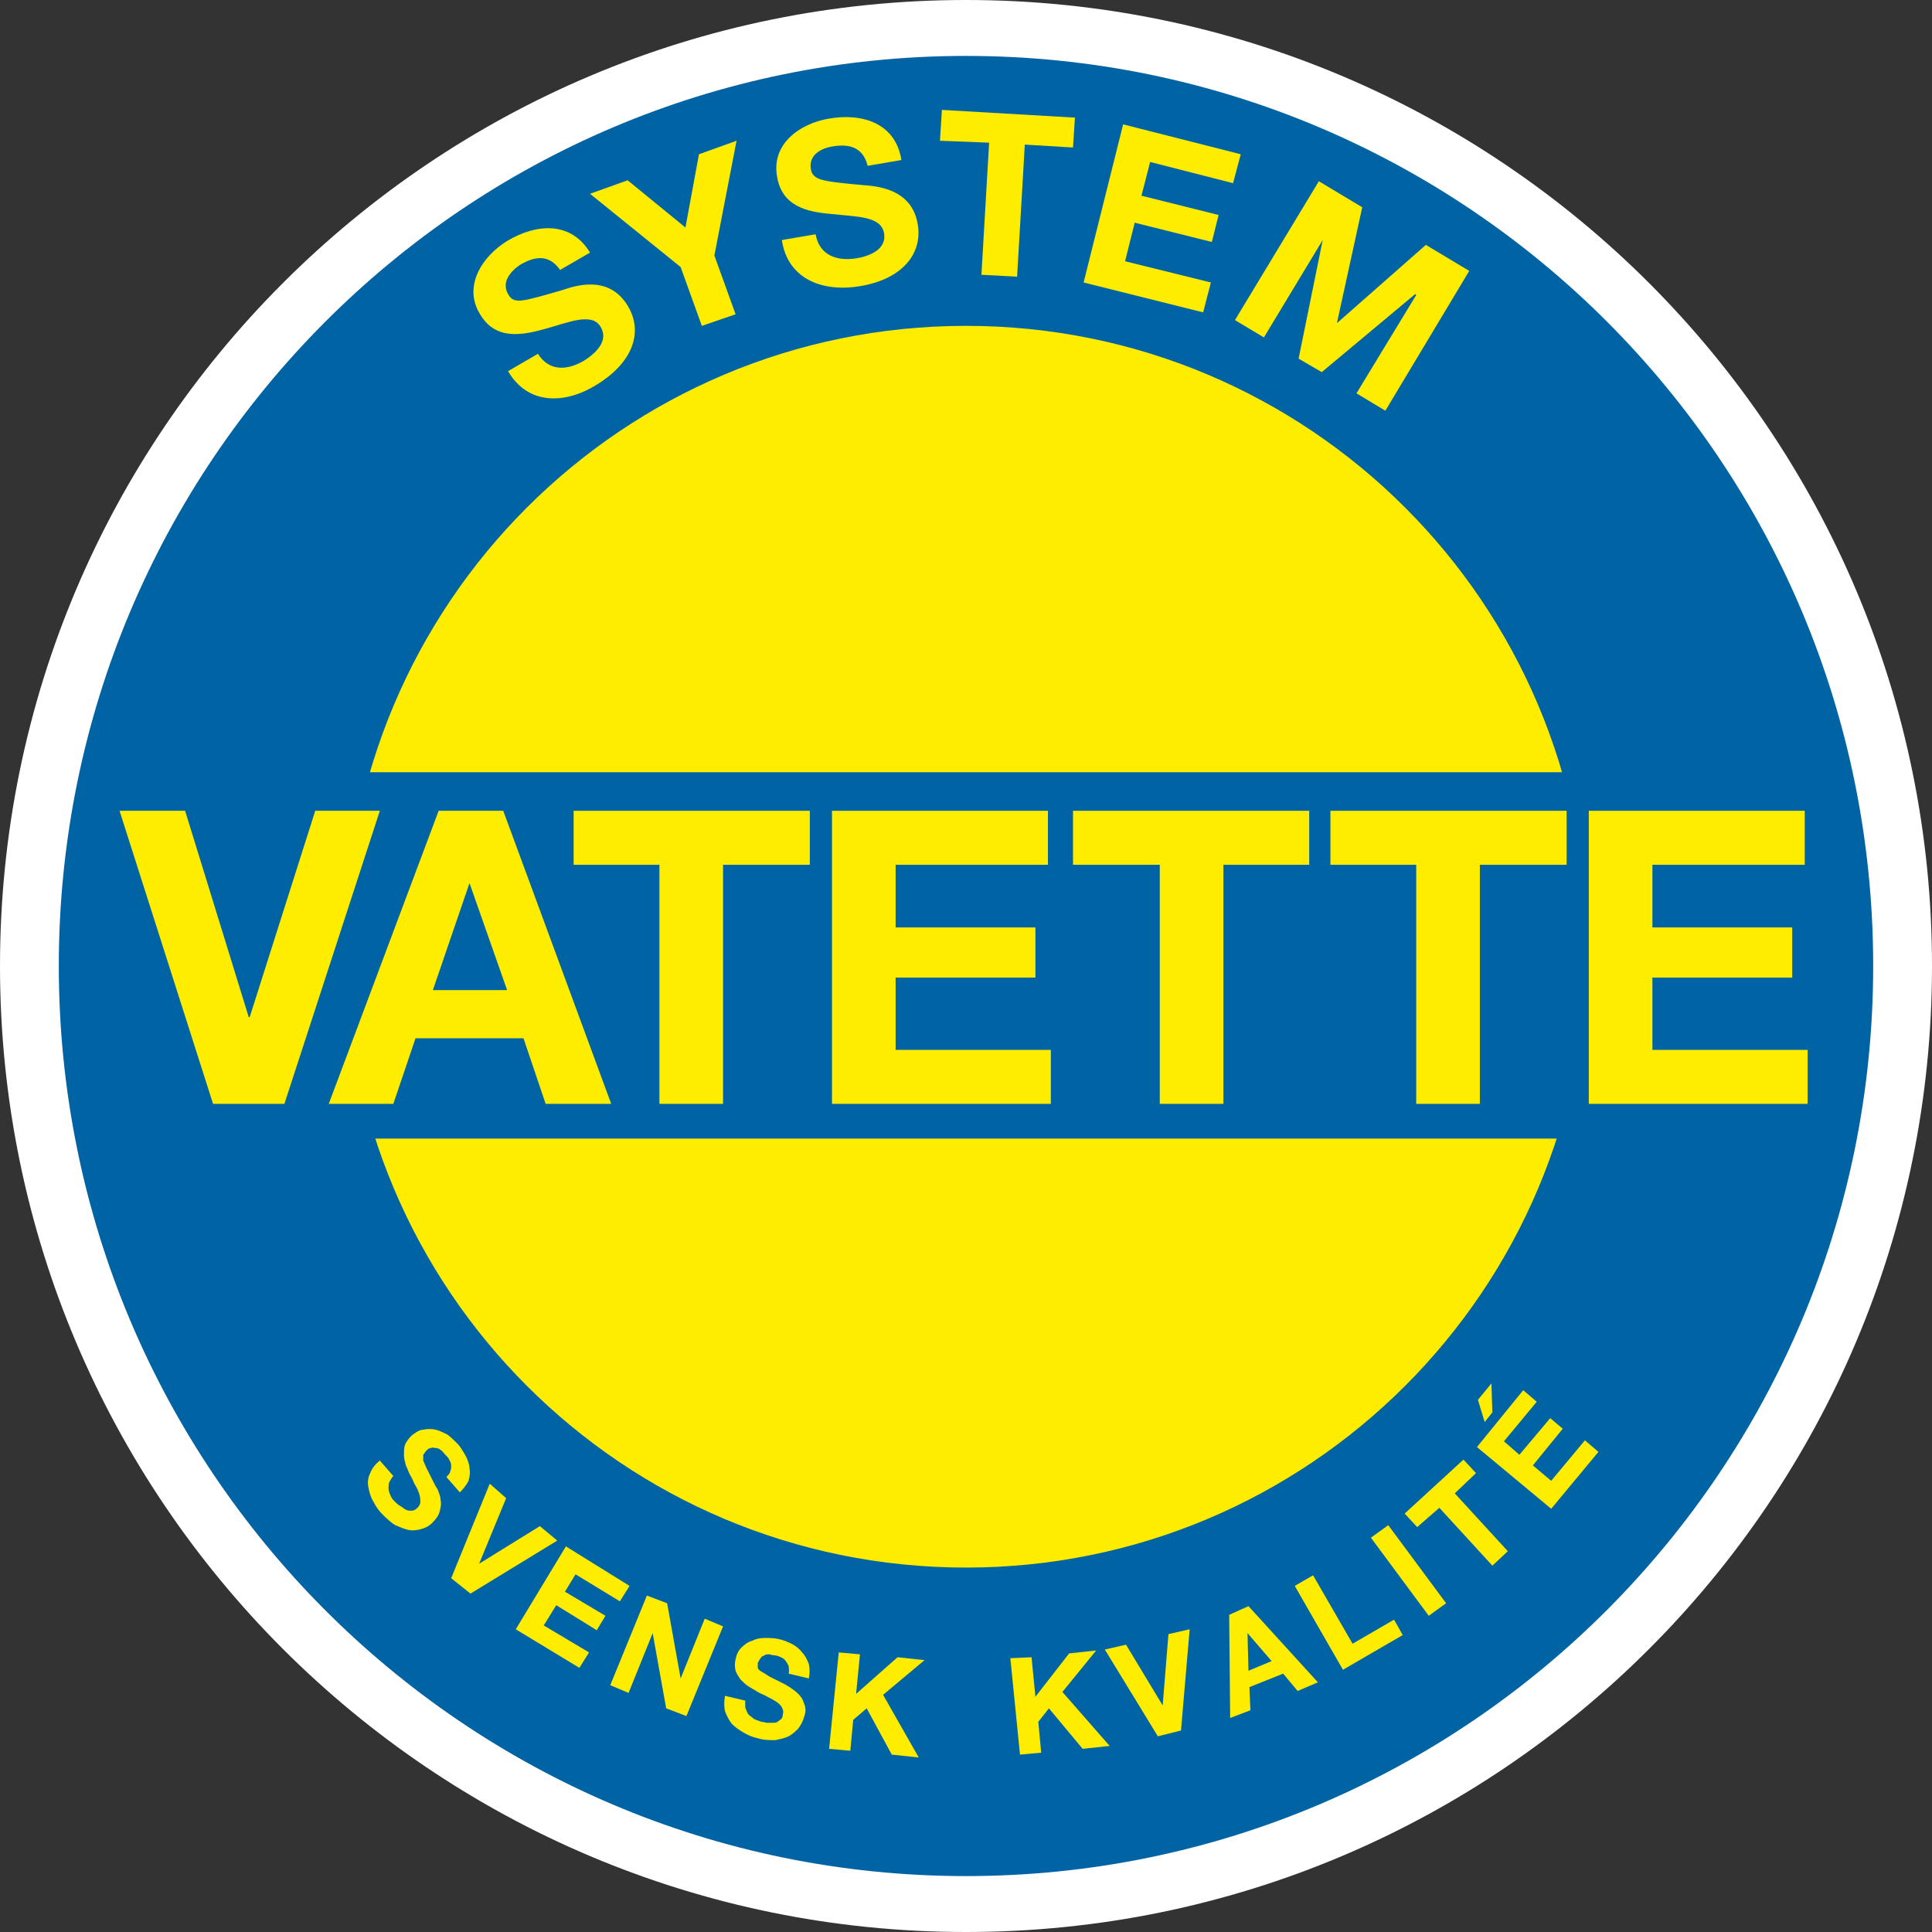 <?xml version="1.0" encoding="utf-8"?>
<!-- Generator: Adobe Illustrator 22.1.0, SVG Export Plug-In . SVG Version: 6.00 Build 0)  -->
<svg version="1.2" baseProfile="tiny" id="Layer_1" xmlns="http://www.w3.org/2000/svg" xmlns:xlink="http://www.w3.org/1999/xlink"
     x="0px" y="0px" viewBox="0 0 200.4 200.4" xml:space="preserve">
<rect x="0" y="0" width="200.4" height="200.4" fill="#333333" stroke="none"/>
<g>
	<g>
		<g>
			<path fill="#FFFFFF" d="M1.5,100.2c0-54.5,44.2-98.7,98.7-98.7c54.5,0,98.7,44.2,98.7,98.7c0,54.5-44.2,98.7-98.7,98.7
				C45.7,198.9,1.5,154.7,1.5,100.2z"/>
            <path fill="#FFFFFF" d="M100.2,100.2"/>
		</g>
        <g>
			<path fill="none" stroke="#FFFFFF" stroke-width="3" stroke-miterlimit="3.864" d="M1.5,100.2c0-54.5,44.2-98.7,98.7-98.7
				c54.5,0,98.7,44.2,98.7,98.7c0,54.5-44.2,98.7-98.7,98.7C45.7,198.9,1.5,154.7,1.5,100.2z"/>
            <path fill="none" stroke="#FFFFFF" stroke-width="3" stroke-miterlimit="3.864" d="M100.2,100.2"/>
		</g>
	</g>
    <g>
		<path fill="#0063A3" d="M6.1,100.2c0-52.1,42.1-94.4,94.1-94.4c52,0,94.1,42.2,94.1,94.4c0,52.1-42.1,94.4-94.1,94.4
			C48.2,194.6,6.1,152.3,6.1,100.2L6.1,100.2z"/>
        <path fill="#FFED00" d="M35.8,98.2c0-35.6,28.8-64.4,64.4-64.4c35.6,0,64.4,28.8,64.4,64.4c0,35.6-28.8,64.4-64.4,64.4
			C64.6,162.6,35.8,133.8,35.8,98.2L35.8,98.2z"/>
        <polygon fill-rule="evenodd" fill="#0063A3" points="36.9,80.1 168.5,80.1 168.5,118.1 35.3,118.1 35.3,81.2 		"/>
        <g>
			<polygon fill="#FFED00" points="39.4,84.1 32.7,84.1 25.9,105.5 25.8,105.5 19.2,84.1 12.4,84.1 22.1,114.5 29.5,114.5
				39.4,84.1 			"/>
            <path fill-rule="evenodd" fill="#FFED00" d="M34.1,114.5h6.7l2.3-6.8h11.2l2.3,6.8h6.8L52.2,84.1h-6.7L34.1,114.5L34.1,114.5z
				 M48.7,91.6L48.7,91.6l3.9,11.1h-7.7L48.7,91.6L48.7,91.6z"/>
            <polygon fill="#FFED00" points="68.4,114.5 75,114.5 75,89.7 84,89.7 84,84.1 59.5,84.1 59.5,89.7 68.4,89.7 68.4,114.5 			"/>
            <polygon fill="#FFED00" points="86.3,114.5 109,114.5 109,108.9 92.9,108.9 92.9,101.4 107.4,101.4 107.4,96.2 92.9,96.2
				92.9,89.7 108.7,89.7 108.7,84.1 86.3,84.1 86.3,114.5 			"/>
            <polygon fill="#FFED00" points="120.3,114.5 126.9,114.5 126.9,89.7 135.8,89.7 135.8,84.1 111.3,84.1 111.3,89.7 120.3,89.7
				120.3,114.5 			"/>
            <polygon fill="#FFED00" points="146.9,114.5 153.5,114.5 153.5,89.7 162.5,89.7 162.5,84.1 138,84.1 138,89.7 146.9,89.7
				146.9,114.5 			"/>
            <polygon fill="#FFED00" points="164.8,114.5 187.5,114.5 187.5,108.9 171.4,108.9 171.4,101.4 185.9,101.4 185.9,96.2
				171.4,96.2 171.4,89.7 187.2,89.7 187.2,84.1 164.8,84.1 164.8,114.5 			"/>
		</g>
        <g>
			<path fill="#FFED00" d="M52.7,38.5c2.1,3.6,6,3.4,9.2,1.4c3.9-2.4,4.8-5.6,3.2-8.2c-2-3.3-5.6-2-6.8-1.6c-4.2,1.2-5,1.5-5.6,0.4
				c-0.7-1.2,0.2-2.3,1.2-3c1.5-0.9,3-1.2,4.2,0.5l3.1-1.8c-2-3.3-5.6-3-8.6-1.2c-2.6,1.6-4.6,4.7-2.8,7.6c1.6,2.7,4.3,2.2,6.8,1.5
				c2.5-0.7,4.8-1.7,5.7-0.2c0.9,1.5-0.6,2.8-1.7,3.5c-1.7,1-3.6,1.2-4.8-0.7L52.7,38.5L52.7,38.5z"/>
            <polygon fill="#FFED00" points="72.8,33.8 76.3,32.6 74.1,26.5 76.4,14.6 72.5,16 71.1,23.6 65.1,18.7 61.2,20.1 70.6,27.7
				72.8,33.8 			"/>
            <path fill="#FFED00" d="M81.1,24.9c0.6,4.1,4.3,5.4,8,4.8c4.5-0.7,6.6-3.4,6.1-6.4c-0.6-3.8-4.4-4-5.7-4.1
				c-4.3-0.4-5.2-0.5-5.4-1.7c-0.2-1.4,1-2.1,2.2-2.3c1.7-0.3,3.2,0,3.7,2l3.5-0.6c-0.6-3.8-4-4.9-7.5-4.3c-3,0.5-6,2.6-5.4,6
				c0.5,3.1,3.1,3.7,5.7,3.9c2.6,0.3,5.1,0.2,5.4,2c0.3,1.7-1.6,2.4-2.9,2.6c-2,0.3-3.8-0.3-4.2-2.5L81.1,24.9L81.1,24.9z"/>
            <polygon fill="#FFED00" points="101.8,28.5 105.5,28.7 106.3,15 111.3,15.3 111.5,12.2 97.7,11.4 97.5,14.6 102.6,14.8
				101.8,28.5 			"/>
            <polygon fill="#FFED00" points="112.4,29.3 124.8,32.4 125.6,29.3 116.7,27.1 117.7,23.1 125.7,25.1 126.4,22.3 118.4,20.3
				119.3,16.8 127.9,19 128.7,16 116.5,12.9 112.4,29.3 			"/>
            <polygon fill="#FFED00" points="128.1,33.2 131.1,35 137.2,24.9 137.2,24.9 134.7,37.2 137.1,38.6 146.8,30.5 146.9,30.6
				140.7,40.8 143.7,42.6 152.4,28.1 147.9,25.4 138.7,33.5 138.7,33.4 141.3,21.5 136.8,18.8 128.1,33.2 			"/>
		</g>
	</g>
    <g>
		<path fill="#FFED00" d="M40.4,153.7c-0.1,0.2-0.1,0.5-0.1,0.7c0,0.2,0.1,0.5,0.2,0.7c0.1,0.3,0.3,0.5,0.5,0.7
			c0.1,0.1,0.3,0.3,0.5,0.4c0.2,0.1,0.4,0.3,0.6,0.4c0.2,0.1,0.4,0.1,0.6,0.1c0.2,0,0.4-0.1,0.6-0.3c0.2-0.2,0.3-0.4,0.3-0.6
			c0-0.2,0-0.5-0.1-0.8c-0.1-0.3-0.2-0.6-0.4-0.9c-0.2-0.3-0.3-0.7-0.5-1c-0.2-0.3-0.3-0.7-0.5-1.1c-0.1-0.4-0.2-0.7-0.2-1.1
			c0-0.3,0-0.7,0.1-1c0.1-0.3,0.4-0.7,0.7-1c0.4-0.3,0.8-0.6,1.2-0.6c0.4-0.1,0.9-0.1,1.3,0c0.4,0.1,0.8,0.3,1.2,0.5
			c0.4,0.3,0.7,0.6,1,0.9c0.4,0.4,0.6,0.8,0.9,1.3c0.2,0.4,0.4,0.9,0.4,1.3c0.1,0.5,0,0.9-0.1,1.3c-0.2,0.4-0.5,0.8-0.9,1.2
			l-1.4-1.6c0.2-0.2,0.4-0.4,0.4-0.6c0.1-0.2,0.1-0.4,0.1-0.6c0-0.2-0.1-0.4-0.2-0.6c-0.1-0.2-0.3-0.4-0.5-0.6
			c-0.1-0.1-0.2-0.3-0.4-0.4c-0.1-0.1-0.3-0.2-0.5-0.2c-0.2,0-0.3-0.1-0.5,0c-0.2,0-0.3,0.1-0.5,0.3c-0.1,0.1-0.2,0.3-0.3,0.4
			c0,0.1,0,0.3,0,0.6c0.1,0.2,0.2,0.5,0.4,0.9c0.2,0.4,0.4,0.8,0.7,1.4c0.1,0.2,0.2,0.4,0.4,0.7c0.1,0.3,0.3,0.7,0.3,1.1
			c0.1,0.4,0,0.8-0.1,1.2c-0.1,0.4-0.4,0.8-0.8,1.2c-0.3,0.3-0.7,0.5-1.1,0.6c-0.4,0.1-0.8,0.2-1.3,0.1c-0.5-0.1-0.9-0.3-1.4-0.5
			c-0.5-0.3-0.9-0.7-1.4-1.2c-0.4-0.4-0.7-0.9-0.9-1.3c-0.3-0.5-0.4-1-0.5-1.5c-0.1-0.5,0-1,0.2-1.4c0.2-0.5,0.5-0.9,1-1.3l1.4,1.6
			C40.7,153.2,40.5,153.5,40.4,153.7z"/>
        <path fill="#FFED00" d="M46.8,163.7l4-9.8l1.7,1.5l-2.8,6.8l0,0l6.3-3.9l1.8,1.5l-9,5.5L46.8,163.7z"/>
        <path fill="#FFED00" d="M65.3,164.5l-1,1.6l-4.6-2.8l-1.1,1.8l4.2,2.5l-0.9,1.5l-4.2-2.6l-1.3,2.1l4.7,2.8l-1,1.6l-6.6-4l5.2-8.6
			L65.3,164.5z"/>
        <path fill="#FFED00" d="M69.2,166.3l1.4,7.8l0,0l2.5-6.2l1.9,0.8l-3.8,9.3l-2.1-0.8l-1.4-7.8l0,0l-2.5,6.2l-1.9-0.8l3.8-9.3
			L69.2,166.3z"/>
        <path fill="#FFED00" d="M77.3,177.1c0.1,0.3,0.2,0.5,0.3,0.7c0.2,0.2,0.4,0.3,0.6,0.5c0.2,0.1,0.5,0.2,0.8,0.3
			c0.2,0,0.4,0.1,0.6,0.1c0.2,0,0.4,0,0.7,0c0.2,0,0.4-0.1,0.6-0.3c0.2-0.1,0.3-0.3,0.3-0.6c0.1-0.3,0-0.5-0.1-0.7
			c-0.1-0.2-0.3-0.4-0.6-0.6c-0.3-0.2-0.5-0.3-0.9-0.5c-0.3-0.2-0.7-0.3-1-0.5c-0.3-0.2-0.7-0.4-1-0.6c-0.3-0.2-0.6-0.5-0.8-0.7
			c-0.2-0.3-0.4-0.6-0.5-0.9c-0.1-0.4-0.1-0.8,0-1.2c0.1-0.5,0.3-0.9,0.6-1.2c0.3-0.3,0.7-0.6,1.1-0.7c0.4-0.2,0.8-0.3,1.3-0.3
			c0.5,0,0.9,0,1.4,0.1c0.5,0.1,1,0.3,1.4,0.5c0.4,0.2,0.8,0.5,1.1,0.9c0.3,0.3,0.5,0.7,0.7,1.2c0.1,0.5,0.1,1,0,1.5l-2.1-0.5
			c0.1-0.3,0-0.6,0-0.8c-0.1-0.2-0.2-0.4-0.3-0.5c-0.1-0.2-0.3-0.3-0.5-0.4c-0.2-0.1-0.5-0.2-0.7-0.2c-0.2,0-0.4-0.1-0.5-0.1
			c-0.2,0-0.4,0-0.5,0.1c-0.2,0.1-0.3,0.1-0.4,0.3c-0.1,0.1-0.2,0.3-0.3,0.5c0,0.2,0,0.4,0,0.5c0,0.1,0.2,0.3,0.4,0.4
			c0.2,0.1,0.5,0.3,0.8,0.5c0.4,0.2,0.8,0.4,1.4,0.7c0.2,0.1,0.4,0.2,0.7,0.4c0.3,0.2,0.6,0.4,0.9,0.7c0.3,0.3,0.5,0.6,0.6,1
			c0.2,0.4,0.2,0.9,0,1.4c-0.1,0.4-0.3,0.8-0.6,1.2c-0.3,0.3-0.6,0.6-1,0.8c-0.4,0.2-0.9,0.3-1.4,0.4c-0.5,0-1.2,0-1.8-0.2
			c-0.5-0.1-1-0.3-1.5-0.6c-0.5-0.3-0.9-0.6-1.2-0.9c-0.3-0.4-0.5-0.8-0.7-1.3c-0.1-0.5-0.1-1,0-1.6l2.1,0.5
			C77.3,176.5,77.3,176.8,77.3,177.1z"/>
        <path fill="#FFED00" d="M89.2,171.6l-0.4,4.1l4.3-3.8l2.8,0.3l-4.3,3.6l3.7,6.5l-2.8-0.3l-2.6-4.8l-1.4,1.2l-0.3,3.2l-2.2-0.2
			l1-10L89.2,171.6z"/>
        <path fill="#FFED00" d="M107,171.9l0.4,4.1l3.5-4.5l2.8-0.3l-3.5,4.3l4.9,5.6l-2.8,0.3l-3.5-4.2l-1.1,1.4l0.3,3.2l-2.2,0.2l-1-10
			L107,171.9z"/>
        <path fill="#FFED00" d="M120.1,180.1l-5.5-9l2.2-0.5l3.8,6.3l0,0l0.6-7.4l2.2-0.5l-0.9,10.5L120.1,180.1z"/>
        <path fill="#FFED00" d="M129.5,166.6l7.2,7.9l-2.1,0.9l-1.5-1.8l-3.5,1.4l0.1,2.4l-2.1,0.8l-0.1-10.7L129.5,166.6z M131.9,172.3
			l-2.5-2.9l0,0l0.1,3.9L131.9,172.3z"/>
        <path fill="#FFED00" d="M136.2,163.4l4.1,7.1l4.3-2.5l0.9,1.6l-6.2,3.6l-5-8.7L136.2,163.4z"/>
        <path fill="#FFED00" d="M144,158.2l6,8.1l-1.8,1.3l-6-8.1L144,158.2z"/>
        <path fill="#FFED00" d="M147,158.4l-1.3-1.4l6.1-5.6l1.3,1.4l-2.2,2.1l5.5,6l-1.6,1.5l-5.5-6L147,158.4z"/>
        <path fill="#FFED00" d="M158,144.2l1.4,1.2l-3.4,4.1l1.6,1.4l3.2-3.8l1.3,1.1l-3.1,3.8l1.9,1.6l3.5-4.2l1.4,1.2l-4.9,5.9l-7.7-6.4
			L158,144.2z M154,147.5l-0.7-2.3l1.4-1.7l0.1,3L154,147.5z"/>
	</g>
</g>
</svg>
